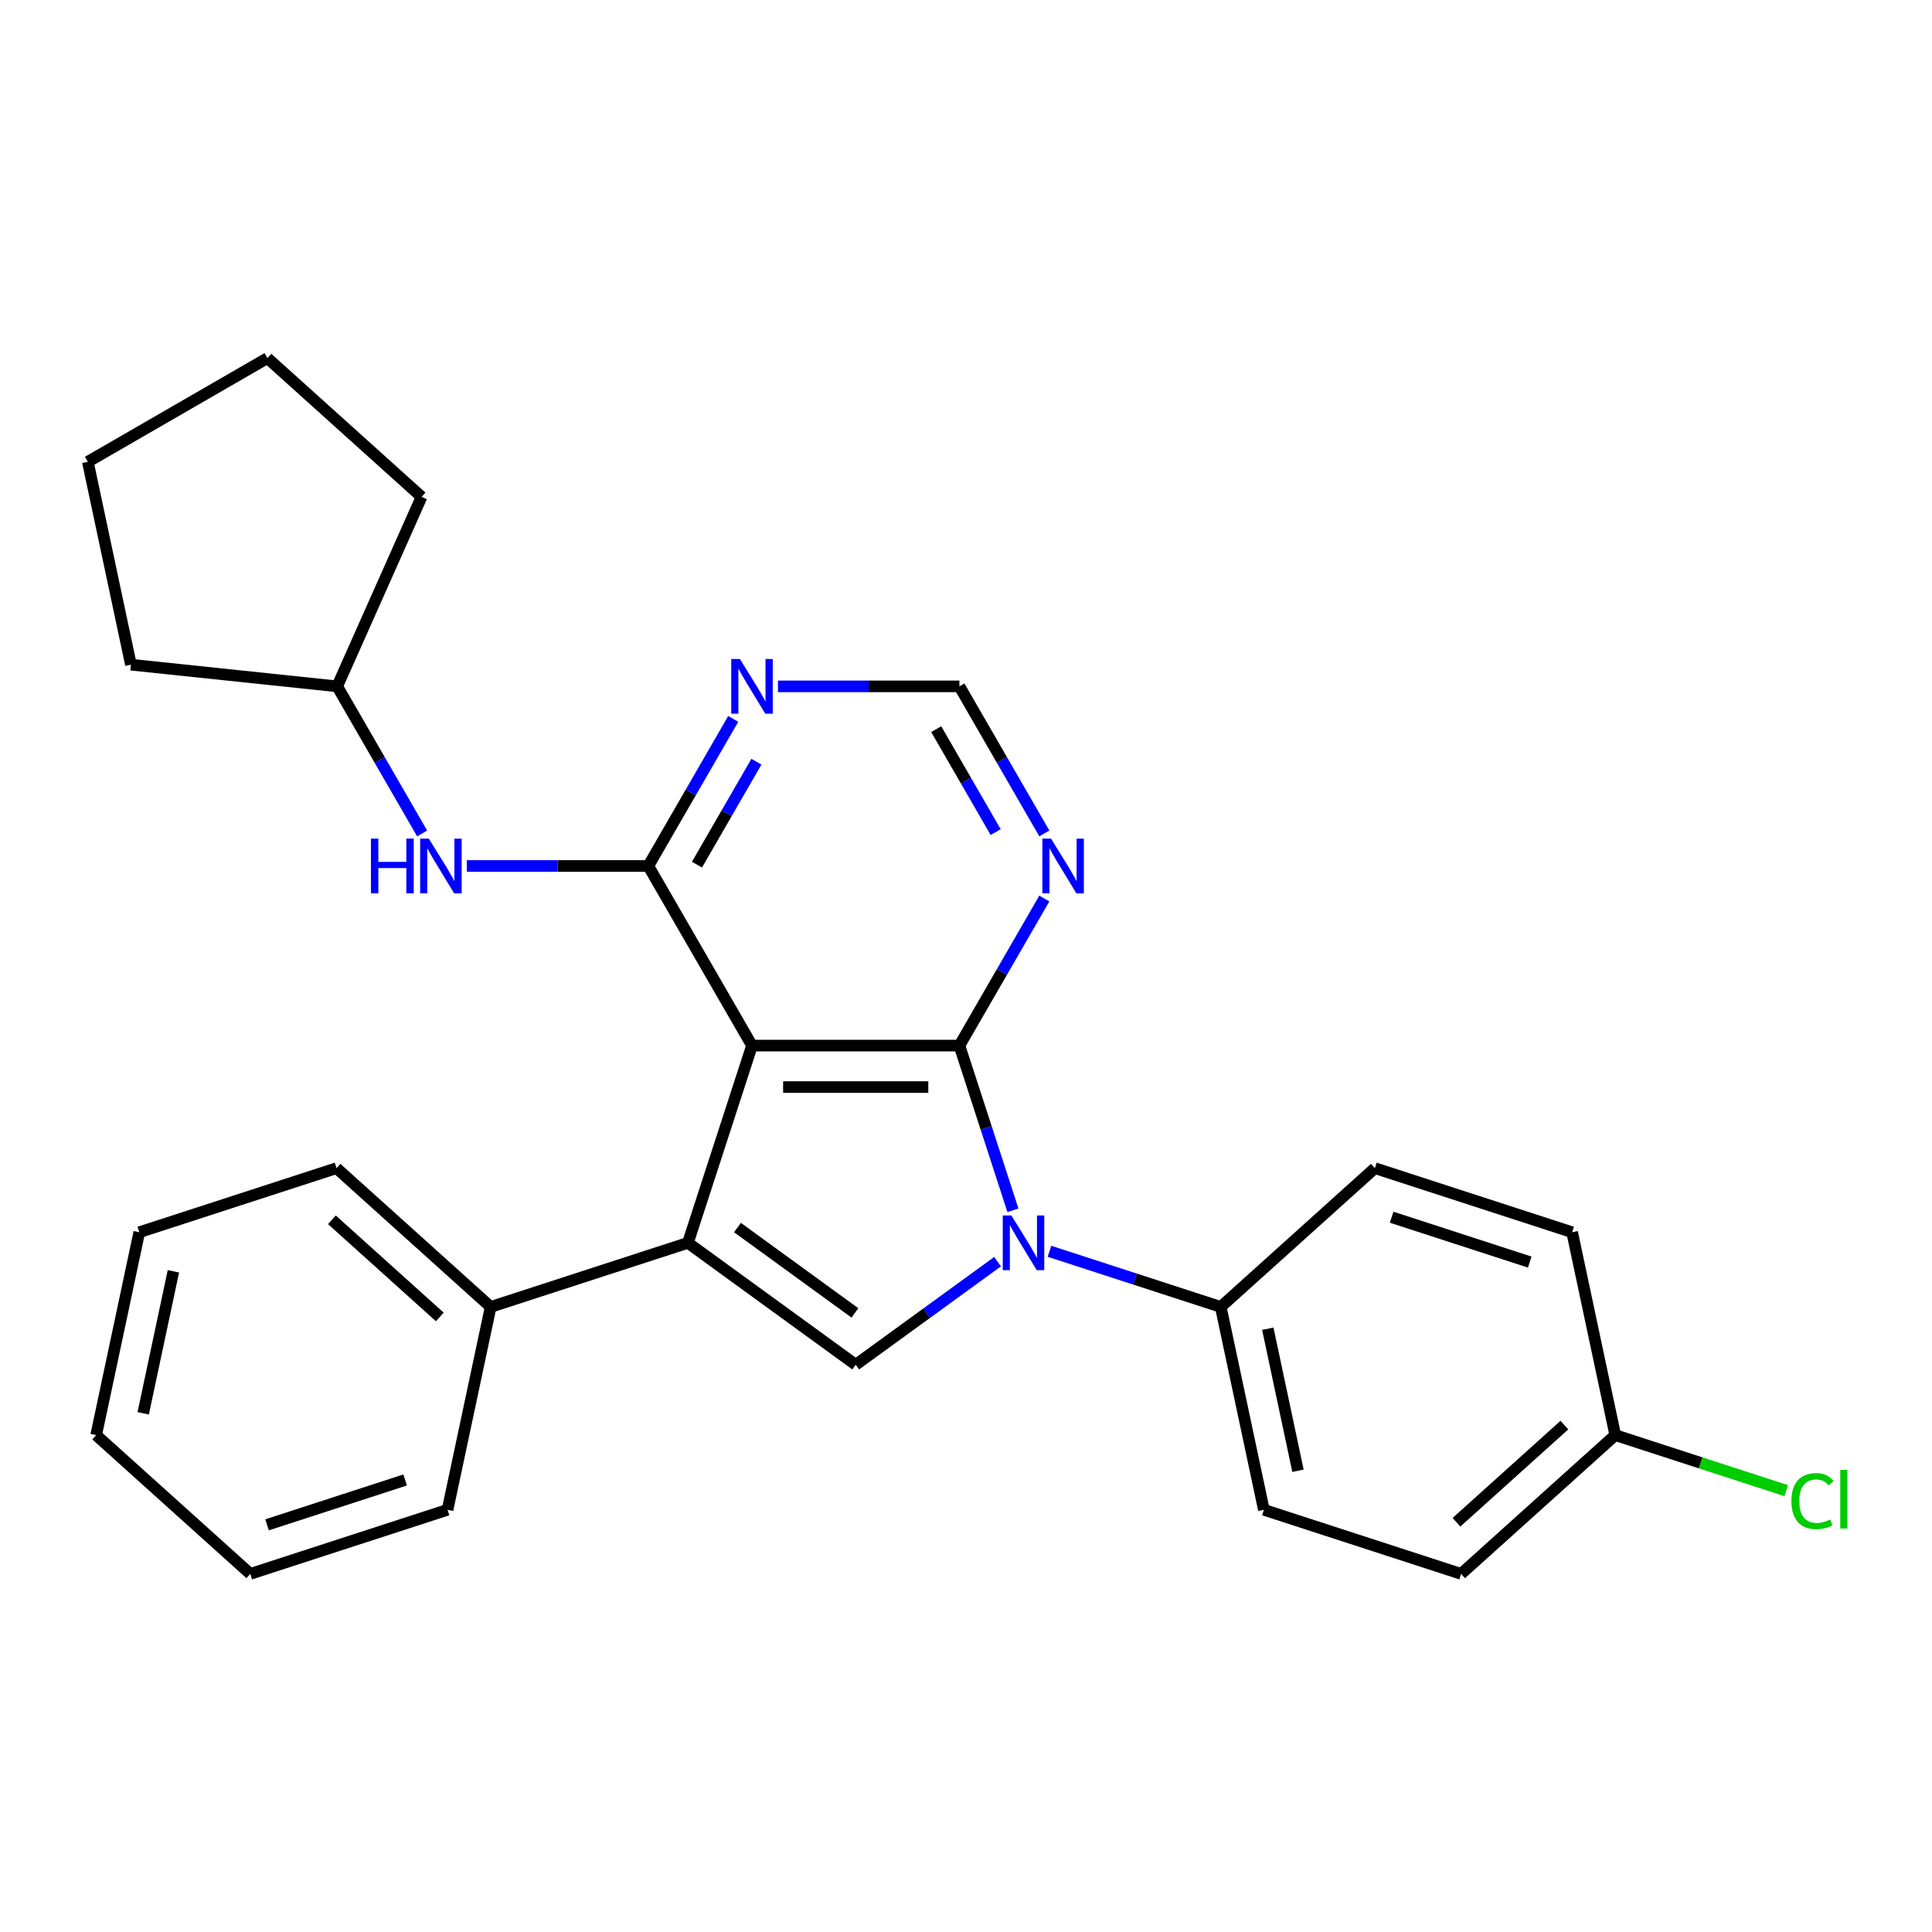 <?xml version='1.0' encoding='iso-8859-1'?>
<svg version='1.1' baseProfile='full'
              xmlns='http://www.w3.org/2000/svg'
                      xmlns:rdkit='http://www.rdkit.org/xml'
                      xmlns:xlink='http://www.w3.org/1999/xlink'
                  xml:space='preserve'
width='1000px' height='1000px' viewBox='0 0 1000 1000'>
<!-- END OF HEADER -->
<rect style='opacity:1.0;fill:#FFFFFF;stroke:none' width='1000' height='1000' x='0' y='0'> </rect>
<path class='bond-0' d='M 389.239,541.195 L 496.59,541.195' style='fill:none;fill-rule:evenodd;stroke:#000000;stroke-width:6px;stroke-linecap:butt;stroke-linejoin:miter;stroke-opacity:1' />
<path class='bond-0' d='M 405.342,562.666 L 480.487,562.666' style='fill:none;fill-rule:evenodd;stroke:#000000;stroke-width:6px;stroke-linecap:butt;stroke-linejoin:miter;stroke-opacity:1' />
<path class='bond-2' d='M 389.239,541.195 L 356.066,643.292' style='fill:none;fill-rule:evenodd;stroke:#000000;stroke-width:6px;stroke-linecap:butt;stroke-linejoin:miter;stroke-opacity:1' />
<path class='bond-4' d='M 389.239,541.195 L 335.563,448.227' style='fill:none;fill-rule:evenodd;stroke:#000000;stroke-width:6px;stroke-linecap:butt;stroke-linejoin:miter;stroke-opacity:1' />
<path class='bond-1' d='M 496.59,541.195 L 510.44,583.822' style='fill:none;fill-rule:evenodd;stroke:#000000;stroke-width:6px;stroke-linecap:butt;stroke-linejoin:miter;stroke-opacity:1' />
<path class='bond-1' d='M 510.44,583.822 L 524.29,626.448' style='fill:none;fill-rule:evenodd;stroke:#0000FF;stroke-width:6px;stroke-linecap:butt;stroke-linejoin:miter;stroke-opacity:1' />
<path class='bond-5' d='M 496.59,541.195 L 518.565,503.133' style='fill:none;fill-rule:evenodd;stroke:#000000;stroke-width:6px;stroke-linecap:butt;stroke-linejoin:miter;stroke-opacity:1' />
<path class='bond-5' d='M 518.565,503.133 L 540.541,465.07' style='fill:none;fill-rule:evenodd;stroke:#0000FF;stroke-width:6px;stroke-linecap:butt;stroke-linejoin:miter;stroke-opacity:1' />
<path class='bond-8' d='M 543.187,647.654 L 587.524,662.06' style='fill:none;fill-rule:evenodd;stroke:#0000FF;stroke-width:6px;stroke-linecap:butt;stroke-linejoin:miter;stroke-opacity:1' />
<path class='bond-8' d='M 587.524,662.06 L 631.86,676.465' style='fill:none;fill-rule:evenodd;stroke:#000000;stroke-width:6px;stroke-linecap:butt;stroke-linejoin:miter;stroke-opacity:1' />
<path class='bond-27' d='M 516.339,653.045 L 479.627,679.718' style='fill:none;fill-rule:evenodd;stroke:#0000FF;stroke-width:6px;stroke-linecap:butt;stroke-linejoin:miter;stroke-opacity:1' />
<path class='bond-27' d='M 479.627,679.718 L 442.914,706.392' style='fill:none;fill-rule:evenodd;stroke:#000000;stroke-width:6px;stroke-linecap:butt;stroke-linejoin:miter;stroke-opacity:1' />
<path class='bond-3' d='M 356.066,643.292 L 442.914,706.392' style='fill:none;fill-rule:evenodd;stroke:#000000;stroke-width:6px;stroke-linecap:butt;stroke-linejoin:miter;stroke-opacity:1' />
<path class='bond-3' d='M 381.713,635.387 L 442.507,679.557' style='fill:none;fill-rule:evenodd;stroke:#000000;stroke-width:6px;stroke-linecap:butt;stroke-linejoin:miter;stroke-opacity:1' />
<path class='bond-10' d='M 356.066,643.292 L 253.969,676.465' style='fill:none;fill-rule:evenodd;stroke:#000000;stroke-width:6px;stroke-linecap:butt;stroke-linejoin:miter;stroke-opacity:1' />
<path class='bond-6' d='M 335.563,448.227 L 357.539,410.164' style='fill:none;fill-rule:evenodd;stroke:#000000;stroke-width:6px;stroke-linecap:butt;stroke-linejoin:miter;stroke-opacity:1' />
<path class='bond-6' d='M 357.539,410.164 L 379.514,372.102' style='fill:none;fill-rule:evenodd;stroke:#0000FF;stroke-width:6px;stroke-linecap:butt;stroke-linejoin:miter;stroke-opacity:1' />
<path class='bond-6' d='M 360.75,447.543 L 376.133,420.899' style='fill:none;fill-rule:evenodd;stroke:#000000;stroke-width:6px;stroke-linecap:butt;stroke-linejoin:miter;stroke-opacity:1' />
<path class='bond-6' d='M 376.133,420.899 L 391.515,394.256' style='fill:none;fill-rule:evenodd;stroke:#0000FF;stroke-width:6px;stroke-linecap:butt;stroke-linejoin:miter;stroke-opacity:1' />
<path class='bond-7' d='M 335.563,448.227 L 288.6,448.227' style='fill:none;fill-rule:evenodd;stroke:#000000;stroke-width:6px;stroke-linecap:butt;stroke-linejoin:miter;stroke-opacity:1' />
<path class='bond-7' d='M 288.6,448.227 L 241.636,448.227' style='fill:none;fill-rule:evenodd;stroke:#0000FF;stroke-width:6px;stroke-linecap:butt;stroke-linejoin:miter;stroke-opacity:1' />
<path class='bond-28' d='M 540.541,431.383 L 518.565,393.32' style='fill:none;fill-rule:evenodd;stroke:#0000FF;stroke-width:6px;stroke-linecap:butt;stroke-linejoin:miter;stroke-opacity:1' />
<path class='bond-28' d='M 518.565,393.32 L 496.59,355.258' style='fill:none;fill-rule:evenodd;stroke:#000000;stroke-width:6px;stroke-linecap:butt;stroke-linejoin:miter;stroke-opacity:1' />
<path class='bond-28' d='M 515.354,430.699 L 499.972,404.056' style='fill:none;fill-rule:evenodd;stroke:#0000FF;stroke-width:6px;stroke-linecap:butt;stroke-linejoin:miter;stroke-opacity:1' />
<path class='bond-28' d='M 499.972,404.056 L 484.589,377.412' style='fill:none;fill-rule:evenodd;stroke:#000000;stroke-width:6px;stroke-linecap:butt;stroke-linejoin:miter;stroke-opacity:1' />
<path class='bond-9' d='M 402.663,355.258 L 449.626,355.258' style='fill:none;fill-rule:evenodd;stroke:#0000FF;stroke-width:6px;stroke-linecap:butt;stroke-linejoin:miter;stroke-opacity:1' />
<path class='bond-9' d='M 449.626,355.258 L 496.59,355.258' style='fill:none;fill-rule:evenodd;stroke:#000000;stroke-width:6px;stroke-linecap:butt;stroke-linejoin:miter;stroke-opacity:1' />
<path class='bond-14' d='M 218.488,431.383 L 196.512,393.32' style='fill:none;fill-rule:evenodd;stroke:#0000FF;stroke-width:6px;stroke-linecap:butt;stroke-linejoin:miter;stroke-opacity:1' />
<path class='bond-14' d='M 196.512,393.32 L 174.537,355.258' style='fill:none;fill-rule:evenodd;stroke:#000000;stroke-width:6px;stroke-linecap:butt;stroke-linejoin:miter;stroke-opacity:1' />
<path class='bond-11' d='M 631.86,676.465 L 654.18,781.471' style='fill:none;fill-rule:evenodd;stroke:#000000;stroke-width:6px;stroke-linecap:butt;stroke-linejoin:miter;stroke-opacity:1' />
<path class='bond-11' d='M 656.209,687.752 L 671.833,761.256' style='fill:none;fill-rule:evenodd;stroke:#000000;stroke-width:6px;stroke-linecap:butt;stroke-linejoin:miter;stroke-opacity:1' />
<path class='bond-12' d='M 631.86,676.465 L 711.637,604.634' style='fill:none;fill-rule:evenodd;stroke:#000000;stroke-width:6px;stroke-linecap:butt;stroke-linejoin:miter;stroke-opacity:1' />
<path class='bond-18' d='M 253.969,676.465 L 174.191,604.634' style='fill:none;fill-rule:evenodd;stroke:#000000;stroke-width:6px;stroke-linecap:butt;stroke-linejoin:miter;stroke-opacity:1' />
<path class='bond-18' d='M 227.636,681.646 L 171.792,631.364' style='fill:none;fill-rule:evenodd;stroke:#000000;stroke-width:6px;stroke-linecap:butt;stroke-linejoin:miter;stroke-opacity:1' />
<path class='bond-19' d='M 253.969,676.465 L 231.649,781.471' style='fill:none;fill-rule:evenodd;stroke:#000000;stroke-width:6px;stroke-linecap:butt;stroke-linejoin:miter;stroke-opacity:1' />
<path class='bond-16' d='M 654.18,781.471 L 756.276,814.644' style='fill:none;fill-rule:evenodd;stroke:#000000;stroke-width:6px;stroke-linecap:butt;stroke-linejoin:miter;stroke-opacity:1' />
<path class='bond-15' d='M 711.637,604.634 L 813.734,637.807' style='fill:none;fill-rule:evenodd;stroke:#000000;stroke-width:6px;stroke-linecap:butt;stroke-linejoin:miter;stroke-opacity:1' />
<path class='bond-15' d='M 720.317,630.029 L 791.785,653.25' style='fill:none;fill-rule:evenodd;stroke:#000000;stroke-width:6px;stroke-linecap:butt;stroke-linejoin:miter;stroke-opacity:1' />
<path class='bond-13' d='M 836.054,742.812 L 813.734,637.807' style='fill:none;fill-rule:evenodd;stroke:#000000;stroke-width:6px;stroke-linecap:butt;stroke-linejoin:miter;stroke-opacity:1' />
<path class='bond-17' d='M 836.054,742.812 L 880.3,757.189' style='fill:none;fill-rule:evenodd;stroke:#000000;stroke-width:6px;stroke-linecap:butt;stroke-linejoin:miter;stroke-opacity:1' />
<path class='bond-17' d='M 880.3,757.189 L 924.547,771.565' style='fill:none;fill-rule:evenodd;stroke:#00CC00;stroke-width:6px;stroke-linecap:butt;stroke-linejoin:miter;stroke-opacity:1' />
<path class='bond-31' d='M 836.054,742.812 L 756.276,814.644' style='fill:none;fill-rule:evenodd;stroke:#000000;stroke-width:6px;stroke-linecap:butt;stroke-linejoin:miter;stroke-opacity:1' />
<path class='bond-31' d='M 809.721,737.631 L 753.877,787.914' style='fill:none;fill-rule:evenodd;stroke:#000000;stroke-width:6px;stroke-linecap:butt;stroke-linejoin:miter;stroke-opacity:1' />
<path class='bond-20' d='M 174.537,355.258 L 67.774,344.037' style='fill:none;fill-rule:evenodd;stroke:#000000;stroke-width:6px;stroke-linecap:butt;stroke-linejoin:miter;stroke-opacity:1' />
<path class='bond-21' d='M 174.537,355.258 L 218.201,257.188' style='fill:none;fill-rule:evenodd;stroke:#000000;stroke-width:6px;stroke-linecap:butt;stroke-linejoin:miter;stroke-opacity:1' />
<path class='bond-23' d='M 174.191,604.634 L 72.095,637.807' style='fill:none;fill-rule:evenodd;stroke:#000000;stroke-width:6px;stroke-linecap:butt;stroke-linejoin:miter;stroke-opacity:1' />
<path class='bond-22' d='M 231.649,781.471 L 129.552,814.644' style='fill:none;fill-rule:evenodd;stroke:#000000;stroke-width:6px;stroke-linecap:butt;stroke-linejoin:miter;stroke-opacity:1' />
<path class='bond-22' d='M 209.7,766.027 L 138.232,789.249' style='fill:none;fill-rule:evenodd;stroke:#000000;stroke-width:6px;stroke-linecap:butt;stroke-linejoin:miter;stroke-opacity:1' />
<path class='bond-24' d='M 67.774,344.037 L 45.455,239.032' style='fill:none;fill-rule:evenodd;stroke:#000000;stroke-width:6px;stroke-linecap:butt;stroke-linejoin:miter;stroke-opacity:1' />
<path class='bond-25' d='M 218.201,257.188 L 138.423,185.356' style='fill:none;fill-rule:evenodd;stroke:#000000;stroke-width:6px;stroke-linecap:butt;stroke-linejoin:miter;stroke-opacity:1' />
<path class='bond-26' d='M 129.552,814.644 L 49.775,742.812' style='fill:none;fill-rule:evenodd;stroke:#000000;stroke-width:6px;stroke-linecap:butt;stroke-linejoin:miter;stroke-opacity:1' />
<path class='bond-30' d='M 72.095,637.807 L 49.775,742.812' style='fill:none;fill-rule:evenodd;stroke:#000000;stroke-width:6px;stroke-linecap:butt;stroke-linejoin:miter;stroke-opacity:1' />
<path class='bond-30' d='M 89.748,658.022 L 74.124,731.525' style='fill:none;fill-rule:evenodd;stroke:#000000;stroke-width:6px;stroke-linecap:butt;stroke-linejoin:miter;stroke-opacity:1' />
<path class='bond-29' d='M 45.455,239.032 L 138.423,185.356' style='fill:none;fill-rule:evenodd;stroke:#000000;stroke-width:6px;stroke-linecap:butt;stroke-linejoin:miter;stroke-opacity:1' />
<path  class='atom-2' d='M 523.503 629.132
L 532.783 644.132
Q 533.703 645.612, 535.183 648.292
Q 536.663 650.972, 536.743 651.132
L 536.743 629.132
L 540.503 629.132
L 540.503 657.452
L 536.623 657.452
L 526.663 641.052
Q 525.503 639.132, 524.263 636.932
Q 523.063 634.732, 522.703 634.052
L 522.703 657.452
L 519.023 657.452
L 519.023 629.132
L 523.503 629.132
' fill='#0000FF'/>
<path  class='atom-6' d='M 544.005 434.067
L 553.285 449.067
Q 554.205 450.547, 555.685 453.227
Q 557.165 455.907, 557.245 456.067
L 557.245 434.067
L 561.005 434.067
L 561.005 462.387
L 557.125 462.387
L 547.165 445.987
Q 546.005 444.067, 544.765 441.867
Q 543.565 439.667, 543.205 438.987
L 543.205 462.387
L 539.525 462.387
L 539.525 434.067
L 544.005 434.067
' fill='#0000FF'/>
<path  class='atom-7' d='M 382.979 341.098
L 392.259 356.098
Q 393.179 357.578, 394.659 360.258
Q 396.139 362.938, 396.219 363.098
L 396.219 341.098
L 399.979 341.098
L 399.979 369.418
L 396.099 369.418
L 386.139 353.018
Q 384.979 351.098, 383.739 348.898
Q 382.539 346.698, 382.179 346.018
L 382.179 369.418
L 378.499 369.418
L 378.499 341.098
L 382.979 341.098
' fill='#0000FF'/>
<path  class='atom-8' d='M 191.992 434.067
L 195.832 434.067
L 195.832 446.107
L 210.312 446.107
L 210.312 434.067
L 214.152 434.067
L 214.152 462.387
L 210.312 462.387
L 210.312 449.307
L 195.832 449.307
L 195.832 462.387
L 191.992 462.387
L 191.992 434.067
' fill='#0000FF'/>
<path  class='atom-8' d='M 221.952 434.067
L 231.232 449.067
Q 232.152 450.547, 233.632 453.227
Q 235.112 455.907, 235.192 456.067
L 235.192 434.067
L 238.952 434.067
L 238.952 462.387
L 235.072 462.387
L 225.112 445.987
Q 223.952 444.067, 222.712 441.867
Q 221.512 439.667, 221.152 438.987
L 221.152 462.387
L 217.472 462.387
L 217.472 434.067
L 221.952 434.067
' fill='#0000FF'/>
<path  class='atom-18' d='M 927.231 776.965
Q 927.231 769.925, 930.511 766.245
Q 933.831 762.525, 940.111 762.525
Q 945.951 762.525, 949.071 766.645
L 946.431 768.805
Q 944.151 765.805, 940.111 765.805
Q 935.831 765.805, 933.551 768.685
Q 931.311 771.525, 931.311 776.965
Q 931.311 782.565, 933.631 785.445
Q 935.991 788.325, 940.551 788.325
Q 943.671 788.325, 947.311 786.445
L 948.431 789.445
Q 946.951 790.405, 944.711 790.965
Q 942.471 791.525, 939.991 791.525
Q 933.831 791.525, 930.511 787.765
Q 927.231 784.005, 927.231 776.965
' fill='#00CC00'/>
<path  class='atom-18' d='M 952.511 760.805
L 956.191 760.805
L 956.191 791.165
L 952.511 791.165
L 952.511 760.805
' fill='#00CC00'/>
</svg>
